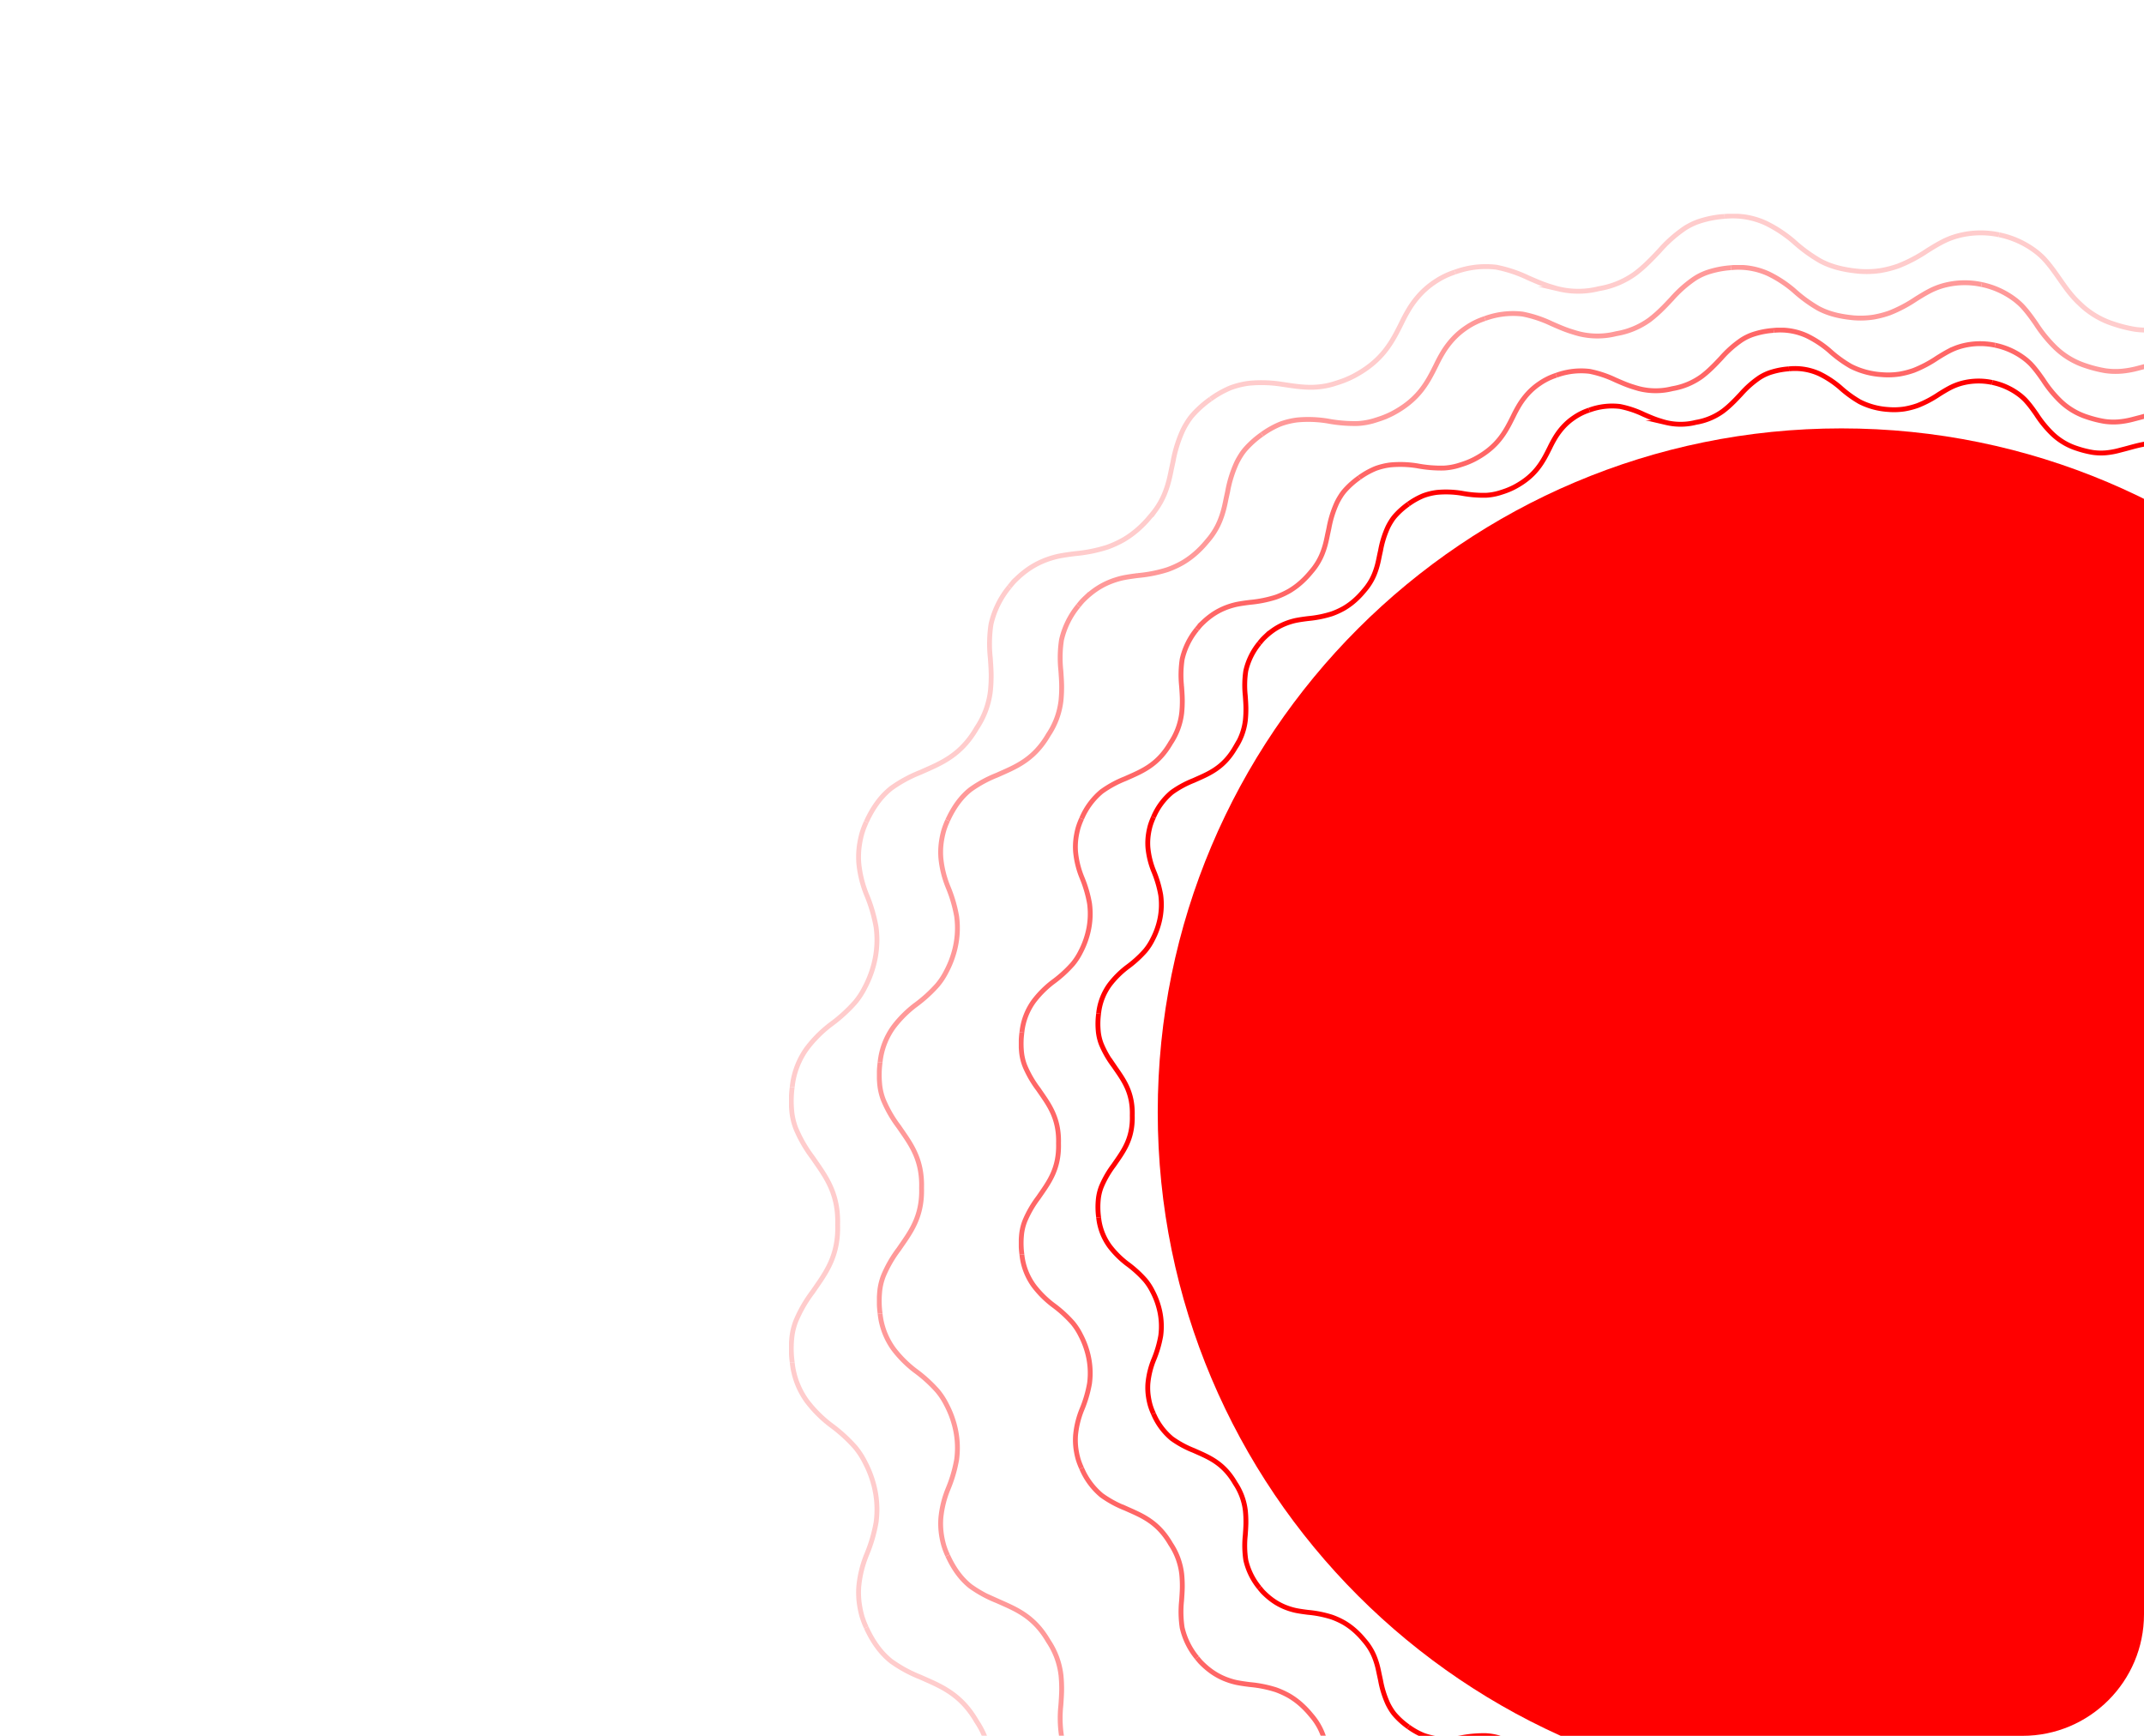 <svg xmlns="http://www.w3.org/2000/svg" xmlns:xlink="http://www.w3.org/1999/xlink" width="882" height="714" viewBox="0 0 882 714">
  <defs>
    <clipPath id="clip-path">
      <rect id="Rectangle_91" data-name="Rectangle 91" width="882" height="714" rx="50" transform="translate(0)" fill="#c10000"/>
    </clipPath>
    <clipPath id="clip-path-2">
      <rect id="Rectangle_90" data-name="Rectangle 90" width="830.047" height="831.784" fill="none"/>
    </clipPath>
    <clipPath id="clip-path-4">
      <rect id="Rectangle_86" data-name="Rectangle 86" width="669.658" height="671.058" fill="none"/>
    </clipPath>
    <clipPath id="clip-path-5">
      <rect id="Rectangle_87" data-name="Rectangle 87" width="757.678" height="759.263" fill="none"/>
    </clipPath>
  </defs>
  <g id="Mask_Group_3" data-name="Mask Group 3" transform="translate(0)" clip-path="url(#clip-path)">
    <g id="Group_38" data-name="Group 38" transform="translate(324.549 87.884)">
      <g id="Group_37" data-name="Group 37" clip-path="url(#clip-path-2)">
        <g id="Group_36" data-name="Group 36">
          <g id="Group_35" data-name="Group 35" clip-path="url(#clip-path-2)">
            <path id="Path_1140" data-name="Path 1140" d="M720.01,372.943c0-155.335-125.924-281.259-281.259-281.259s-281.26,125.924-281.26,281.259S283.416,654.2,438.751,654.2,720.01,528.278,720.01,372.943" transform="translate(-5.77 -3.359)" fill="red"/>
            <path id="Path_1141" data-name="Path 1141" d="M756.247,298.825a28.852,28.852,0,0,1,1.178,6.9,25.145,25.145,0,0,1-.611,5.786,39.881,39.881,0,0,1-3.736,9.421,49.524,49.524,0,0,0-4.18,9.184,29.888,29.888,0,0,0-.737,12.116,28.7,28.7,0,0,0,1.547,6.468,32.9,32.9,0,0,0,2.456,5.006,45.706,45.706,0,0,0,6.363,7.741c4.691,4.8,8.851,9.9,9.149,20.437" transform="translate(-27.403 -10.949)" fill="none" stroke="red" stroke-miterlimit="10" stroke-width="2"/>
            <path id="Path_1142" data-name="Path 1142" d="M721.93,218.966c5.283,9.123,4.306,15.7,2.821,22.213a45.564,45.564,0,0,0-1.395,9.907,26.412,26.412,0,0,0,2.531,11.886c.5,1.137,1.08,2.156,1.592,3.131a25.955,25.955,0,0,0,1.627,2.682,23.788,23.788,0,0,0,3.683,4.167,58.676,58.676,0,0,0,8.289,5.7,40.254,40.254,0,0,1,8.142,6.1c2.614,2.576,4.629,6.093,6.075,11.152" transform="translate(-26.451 -8.023)" fill="none" stroke="red" stroke-miterlimit="10" stroke-width="2"/>
            <path id="Path_1143" data-name="Path 1143" d="M666.923,151.521a31.651,31.651,0,0,1,4.549,5.332,19.839,19.839,0,0,1,2.556,5.189,40.568,40.568,0,0,1,1.636,10.061c.117,1.641.226,3.271.427,4.9a33.821,33.821,0,0,0,.845,5.059,23.982,23.982,0,0,0,1.994,5.2,26.194,26.194,0,0,0,1.626,2.687c.311.455.649.909,1,1.375q.5.72,1.079,1.453a25.754,25.754,0,0,0,9.392,7.714,46.609,46.609,0,0,0,9.437,3.309c1.6.437,3.2.886,4.8,1.448A22.813,22.813,0,0,1,711,207.435a27.591,27.591,0,0,1,8.917,9.059" transform="translate(-24.436 -5.552)" fill="none" stroke="red" stroke-miterlimit="10" stroke-width="2"/>
            <path id="Path_1144" data-name="Path 1144" d="M595.856,101.3a35.1,35.1,0,0,1,3.21,1.856,18.33,18.33,0,0,1,2.63,2.012,25.082,25.082,0,0,1,3.818,4.383,38.76,38.76,0,0,1,4.336,9.158,46.722,46.722,0,0,0,3.864,9.319,23.479,23.479,0,0,0,3.36,4.406,30.534,30.534,0,0,0,4.987,4.411,28.765,28.765,0,0,0,5.811,3.247c.942.365,1.826.712,2.7,1a23.867,23.867,0,0,0,2.594.677,46.331,46.331,0,0,0,10.047.57l2.511-.014c.821.029,1.647.074,2.481.146a29.1,29.1,0,0,1,5.108.874A24.959,24.959,0,0,1,658.7,145.5a22.13,22.13,0,0,1,2.81,1.767,34.819,34.819,0,0,1,2.81,2.417" transform="translate(-21.832 -3.711)" fill="none" stroke="red" stroke-miterlimit="10" stroke-width="2"/>
            <path id="Path_1145" data-name="Path 1145" d="M513.856,72.081a27.6,27.6,0,0,1,11.534,5.348,23.219,23.219,0,0,1,1.953,1.761c.6.638,1.161,1.29,1.7,1.952,1.068,1.324,2.029,2.685,2.977,4.043a45.452,45.452,0,0,0,6.289,7.77,26.067,26.067,0,0,0,10.409,6.272,41.708,41.708,0,0,0,6.444,1.622,23.822,23.822,0,0,0,5.561.152,31.871,31.871,0,0,0,5.047-.895c1.639-.433,3.185-.812,4.775-1.264,6.292-1.691,12.987-3.551,22.312,1.383" transform="translate(-18.828 -2.641)" fill="none" stroke="red" stroke-miterlimit="10" stroke-width="2"/>
            <path id="Path_1146" data-name="Path 1146" d="M427.027,66.259A24.157,24.157,0,0,1,439.562,68.3a39.78,39.78,0,0,1,8.465,5.547,46.968,46.968,0,0,0,8.151,5.968A30.035,30.035,0,0,0,467.9,82.977a28.719,28.719,0,0,0,6.649-.217,33.142,33.142,0,0,0,5.4-1.4,45.793,45.793,0,0,0,8.863-4.679c1.409-.876,2.832-1.75,4.339-2.548a23.91,23.91,0,0,1,4.814-1.916,27.068,27.068,0,0,1,12.711-.355" transform="translate(-15.646 -2.423)" fill="none" stroke="red" stroke-miterlimit="10" stroke-width="2"/>
            <path id="Path_1147" data-name="Path 1147" d="M341.789,83.227A27.182,27.182,0,0,1,354.4,81.739a40.851,40.851,0,0,1,9.7,3.231c1.513.659,3.011,1.322,4.557,1.9.773.291,1.556.561,2.359.8.808.258,1.642.514,2.5.716a25.662,25.662,0,0,0,12.135-.115,26.171,26.171,0,0,0,11.19-4.687,41.283,41.283,0,0,0,3.853-3.365c1.189-1.141,2.3-2.337,3.43-3.536a40.684,40.684,0,0,1,7.625-6.773,19.6,19.6,0,0,1,5.261-2.4,31.65,31.65,0,0,1,6.9-1.247" transform="translate(-12.523 -2.428)" fill="none" stroke="red" stroke-miterlimit="10" stroke-width="2"/>
            <path id="Path_1148" data-name="Path 1148" d="M264.553,122.522a29.9,29.9,0,0,1,6.1-3.43,25.091,25.091,0,0,1,5.653-1.372,39.935,39.935,0,0,1,10.129.347,48.416,48.416,0,0,0,10.054.842,23.592,23.592,0,0,0,5.464-.954c.944-.3,1.951-.606,2.987-1a31.29,31.29,0,0,0,3.208-1.431c8.762-4.644,11.612-10.249,14.592-16.253a49.406,49.406,0,0,1,2.395-4.409,28.9,28.9,0,0,1,3.13-4.118,24.888,24.888,0,0,1,4.4-3.775,24.221,24.221,0,0,1,6.29-3.1" transform="translate(-9.693 -3.073)" fill="none" stroke="red" stroke-miterlimit="10" stroke-width="2"/>
            <path id="Path_1149" data-name="Path 1149" d="M200.932,181.192q.61-.773,1.219-1.47c.422-.452.854-.87,1.279-1.27a28.867,28.867,0,0,1,2.546-2.13,24.793,24.793,0,0,1,5.017-2.892,27.485,27.485,0,0,1,4.926-1.571c1.672-.333,3.329-.553,4.977-.763a45.864,45.864,0,0,0,9.833-1.968,32.3,32.3,0,0,0,5.064-2.331,28.59,28.59,0,0,0,5.282-4.041,31.134,31.134,0,0,0,2.409-2.558c.714-.848,1.4-1.628,1.973-2.445a23.7,23.7,0,0,0,2.706-4.852,31.622,31.622,0,0,0,1.536-4.881c.194-.818.363-1.636.524-2.456s.348-1.6.521-2.4a40.2,40.2,0,0,1,3.022-9.7,25.082,25.082,0,0,1,1.378-2.446,16.559,16.559,0,0,1,1.816-2.4,31.687,31.687,0,0,1,5.261-4.626" transform="translate(-7.362 -4.543)" fill="none" stroke="red" stroke-miterlimit="10" stroke-width="2"/>
            <path id="Path_1150" data-name="Path 1150" d="M155.666,254.984a26.853,26.853,0,0,1,7.529-10.224,40.836,40.836,0,0,1,8.972-4.886c5.963-2.686,12.171-4.911,17.128-13.494a25.659,25.659,0,0,0,4.194-11.391,46.077,46.077,0,0,0,.213-5.084c-.029-1.652-.151-3.288-.265-4.934a40.015,40.015,0,0,1,.219-10.217,27.514,27.514,0,0,1,5.618-11.387" transform="translate(-5.704 -6.719)" fill="none" stroke="red" stroke-miterlimit="10" stroke-width="2"/>
            <path id="Path_1151" data-name="Path 1151" d="M132.248,338.468a24.238,24.238,0,0,1,4.523-11.872,38.037,38.037,0,0,1,7.162-7.166,46.773,46.773,0,0,0,7.474-6.774,23.552,23.552,0,0,0,3.018-4.647,31.707,31.707,0,0,0,2.475-6.178,29.439,29.439,0,0,0,.9-12.111,46.285,46.285,0,0,0-2.815-9.648,34.065,34.065,0,0,1-2.454-9.859,24.944,24.944,0,0,1,.245-5.794,29.13,29.13,0,0,1,.711-3.247,25.9,25.9,0,0,1,1.325-3.463" transform="translate(-4.846 -9.442)" fill="none" stroke="red" stroke-miterlimit="10" stroke-width="2"/>
            <path id="Path_1152" data-name="Path 1152" d="M132.237,425.365a31.649,31.649,0,0,1-.165-7.008,19.586,19.586,0,0,1,1.3-5.637,40.646,40.646,0,0,1,5.1-8.832c3.666-5.39,7.9-10.524,7.606-20.437.295-9.913-3.94-15.047-7.606-20.437a40.689,40.689,0,0,1-5.1-8.832,19.584,19.584,0,0,1-1.3-5.637,31.649,31.649,0,0,1,.165-7.008" transform="translate(-4.835 -12.514)" fill="none" stroke="red" stroke-miterlimit="10" stroke-width="2"/>
            <path id="Path_1153" data-name="Path 1153" d="M154.808,509.312a25.883,25.883,0,0,1-1.325-3.463,28.845,28.845,0,0,1-.71-3.247,24.889,24.889,0,0,1-.245-5.794,34.066,34.066,0,0,1,2.453-9.859A46.17,46.17,0,0,0,157.8,477.3a29.44,29.44,0,0,0-.9-12.111,31.773,31.773,0,0,0-2.474-6.178,23.6,23.6,0,0,0-3.019-4.647,46.833,46.833,0,0,0-7.474-6.774,38.06,38.06,0,0,1-7.162-7.166,24.235,24.235,0,0,1-4.523-11.872" transform="translate(-4.846 -15.702)" fill="none" stroke="red" stroke-miterlimit="10" stroke-width="2"/>
            <path id="Path_1154" data-name="Path 1154" d="M199.274,584a27.513,27.513,0,0,1-5.618-11.387,40.013,40.013,0,0,1-.219-10.217c.114-1.647.235-3.282.265-4.934a46.077,46.077,0,0,0-.213-5.084,25.662,25.662,0,0,0-4.194-11.39c-4.956-8.584-11.164-10.809-17.128-13.495a40.782,40.782,0,0,1-8.972-4.886,26.854,26.854,0,0,1-7.529-10.224" transform="translate(-5.704 -18.774)" fill="none" stroke="red" stroke-miterlimit="10" stroke-width="2"/>
            <path id="Path_1155" data-name="Path 1155" d="M262.222,643.925a31.537,31.537,0,0,1-5.26-4.626,16.448,16.448,0,0,1-1.817-2.4,25.092,25.092,0,0,1-1.378-2.446,40.2,40.2,0,0,1-3.022-9.7c-.172-.8-.346-1.591-.52-2.4s-.331-1.639-.524-2.456a31.633,31.633,0,0,0-1.537-4.881,23.737,23.737,0,0,0-2.705-4.853c-.576-.816-1.26-1.6-1.973-2.444a31.459,31.459,0,0,0-2.409-2.559,28.675,28.675,0,0,0-5.282-4.041,32.374,32.374,0,0,0-5.065-2.33,45.8,45.8,0,0,0-9.832-1.968c-1.648-.21-3.3-.431-4.977-.763a27.506,27.506,0,0,1-4.927-1.571,24.756,24.756,0,0,1-5.016-2.892,28.9,28.9,0,0,1-2.547-2.13c-.425-.4-.856-.819-1.279-1.27q-.608-.7-1.219-1.471" transform="translate(-7.362 -21.498)" fill="none" stroke="red" stroke-miterlimit="10" stroke-width="2"/>
            <path id="Path_1156" data-name="Path 1156" d="M338.959,684.751a24.16,24.16,0,0,1-6.29-3.1,24.885,24.885,0,0,1-4.4-3.774,28.921,28.921,0,0,1-3.13-4.119,49.528,49.528,0,0,1-2.395-4.408c-2.98-6-5.83-11.609-14.591-16.254a31.671,31.671,0,0,0-3.209-1.431c-1.037-.389-2.043-.693-2.987-.995a23.663,23.663,0,0,0-5.464-.955,48.474,48.474,0,0,0-10.054.841,39.9,39.9,0,0,1-10.129.349,25.162,25.162,0,0,1-5.653-1.373,29.763,29.763,0,0,1-6.1-3.431" transform="translate(-9.693 -23.673)" fill="none" stroke="red" stroke-miterlimit="10" stroke-width="2"/>
            <path id="Path_1157" data-name="Path 1157" d="M423.9,702.962a31.633,31.633,0,0,1-6.9-1.246,19.594,19.594,0,0,1-5.261-2.4,40.681,40.681,0,0,1-7.625-6.773c-1.127-1.2-2.241-2.4-3.43-3.536a41.3,41.3,0,0,0-3.853-3.365,26.157,26.157,0,0,0-11.19-4.687,25.645,25.645,0,0,0-12.135-.115c-.858.2-1.693.458-2.5.716-.8.238-1.587.509-2.359.8-1.545.581-3.044,1.245-4.557,1.9a40.9,40.9,0,0,1-9.7,3.231A27.2,27.2,0,0,1,341.789,686" transform="translate(-12.523 -24.921)" fill="none" stroke="red" stroke-miterlimit="10" stroke-width="2"/>
            <path id="Path_1158" data-name="Path 1158" d="M510.675,697.586a27.068,27.068,0,0,1-12.711-.356,23.906,23.906,0,0,1-4.814-1.915c-1.507-.8-2.929-1.672-4.34-2.549a45.809,45.809,0,0,0-8.862-4.678,33.061,33.061,0,0,0-5.4-1.4,28.7,28.7,0,0,0-6.649-.217,30.03,30.03,0,0,0-11.722,3.163,46.906,46.906,0,0,0-8.151,5.967,39.8,39.8,0,0,1-8.465,5.548,24.156,24.156,0,0,1-12.535,2.04" transform="translate(-15.646 -25.149)" fill="none" stroke="red" stroke-miterlimit="10" stroke-width="2"/>
            <path id="Path_1159" data-name="Path 1159" d="M592.852,668.763c-9.325,4.933-16.02,3.074-22.312,1.383-1.591-.452-3.136-.832-4.775-1.265a31.87,31.87,0,0,0-5.047-.9,23.822,23.822,0,0,0-5.561.153,41.668,41.668,0,0,0-6.444,1.621,26.09,26.09,0,0,0-10.409,6.272,45.469,45.469,0,0,0-6.289,7.771c-.948,1.359-1.908,2.72-2.977,4.043-.535.662-1.1,1.314-1.7,1.952a23.442,23.442,0,0,1-1.953,1.761,27.609,27.609,0,0,1-11.534,5.348" transform="translate(-18.828 -24.472)" fill="none" stroke="red" stroke-miterlimit="10" stroke-width="2"/>
            <path id="Path_1160" data-name="Path 1160" d="M664.319,618.571a35.278,35.278,0,0,1-2.81,2.417,22.245,22.245,0,0,1-2.81,1.767,24.993,24.993,0,0,1-5.387,2.157,29.124,29.124,0,0,1-5.108.874c-.834.072-1.66.118-2.481.146l-2.511-.013a46.327,46.327,0,0,0-10.047.57,23.885,23.885,0,0,0-2.594.677c-.873.286-1.758.633-2.7,1a28.784,28.784,0,0,0-5.811,3.246,30.531,30.531,0,0,0-4.987,4.411,23.508,23.508,0,0,0-3.36,4.406,46.768,46.768,0,0,0-3.865,9.319,38.727,38.727,0,0,1-4.335,9.158,25.092,25.092,0,0,1-3.818,4.383,18.358,18.358,0,0,1-2.63,2.011,35.146,35.146,0,0,1-3.21,1.856" transform="translate(-21.832 -22.665)" fill="none" stroke="red" stroke-miterlimit="10" stroke-width="2"/>
            <path id="Path_1161" data-name="Path 1161" d="M719.915,551.127a27.6,27.6,0,0,1-8.916,9.06,22.811,22.811,0,0,1-4.73,2.182c-1.6.563-3.207,1.011-4.8,1.448a46.563,46.563,0,0,0-9.437,3.31,25.755,25.755,0,0,0-9.391,7.714q-.575.733-1.079,1.452c-.353.466-.692.92-1,1.375a26.232,26.232,0,0,0-1.625,2.688,23.856,23.856,0,0,0-1.994,5.2,33.548,33.548,0,0,0-.845,5.058c-.2,1.634-.31,3.265-.427,4.906a40.6,40.6,0,0,1-1.636,10.061,19.818,19.818,0,0,1-2.556,5.188,31.649,31.649,0,0,1-4.55,5.332" transform="translate(-24.436 -20.193)" fill="none" stroke="red" stroke-miterlimit="10" stroke-width="2"/>
            <path id="Path_1162" data-name="Path 1162" d="M755.3,471.268c-1.446,5.059-3.462,8.576-6.076,11.152a40.264,40.264,0,0,1-8.142,6.1,58.612,58.612,0,0,0-8.289,5.7,23.813,23.813,0,0,0-3.682,4.167,26.107,26.107,0,0,0-1.628,2.683c-.512.975-1.092,1.993-1.591,3.131a26.393,26.393,0,0,0-2.532,11.885,45.548,45.548,0,0,0,1.4,9.907c1.487,6.518,2.463,13.09-2.82,22.213" transform="translate(-26.451 -17.267)" fill="none" stroke="red" stroke-miterlimit="10" stroke-width="2"/>
            <path id="Path_1163" data-name="Path 1163" d="M767.676,385.046c-.3,10.534-4.458,15.641-9.149,20.437a45.7,45.7,0,0,0-6.364,7.741,32.97,32.97,0,0,0-2.455,5,28.69,28.69,0,0,0-1.548,6.469,29.892,29.892,0,0,0,.738,12.115A49.5,49.5,0,0,0,753.078,446a39.886,39.886,0,0,1,3.737,9.421,25.158,25.158,0,0,1,.611,5.787,28.921,28.921,0,0,1-1.178,6.9" transform="translate(-27.403 -14.108)" fill="none" stroke="red" stroke-miterlimit="10" stroke-width="2"/>
            <g id="Group_28" data-name="Group 28" transform="translate(94.559 46.92)" opacity="0.6">
              <g id="Group_27" data-name="Group 27">
                <g id="Group_26" data-name="Group 26" clip-path="url(#clip-path-4)">
                  <path id="Path_1164" data-name="Path 1164" d="M779.017,303.1a31.467,31.467,0,0,1,1.283,7.519,27.473,27.473,0,0,1-.665,6.3,43.442,43.442,0,0,1-4.069,10.259,54.019,54.019,0,0,0-4.552,10c-1.11,3.667-1.385,7.812-.8,13.194a31.287,31.287,0,0,0,1.686,7.045,36.1,36.1,0,0,0,2.673,5.451A49.787,49.787,0,0,0,781.5,371.3c5.108,5.223,9.64,10.786,9.963,22.256" transform="translate(-122.769 -58.026)" fill="none" stroke="red" stroke-miterlimit="10" stroke-width="2"/>
                  <path id="Path_1165" data-name="Path 1165" d="M741.646,216.133c5.753,9.935,4.689,17.092,3.071,24.19a49.651,49.651,0,0,0-1.519,10.789,28.767,28.767,0,0,0,2.756,12.944c.545,1.239,1.176,2.348,1.734,3.409a28.193,28.193,0,0,0,1.772,2.921,25.924,25.924,0,0,0,4.011,4.538,63.873,63.873,0,0,0,9.027,6.207,43.839,43.839,0,0,1,8.867,6.638c2.847,2.805,5.042,6.637,6.617,12.145" transform="translate(-121.733 -54.84)" fill="none" stroke="red" stroke-miterlimit="10" stroke-width="2"/>
                  <path id="Path_1166" data-name="Path 1166" d="M681.743,142.686a34.507,34.507,0,0,1,4.955,5.807,21.565,21.565,0,0,1,2.783,5.65,44.2,44.2,0,0,1,1.782,10.956c.128,1.787.245,3.563.464,5.342a36.679,36.679,0,0,0,.921,5.508,26,26,0,0,0,2.171,5.664,28.2,28.2,0,0,0,1.771,2.927c.338.5.707.99,1.092,1.5q.549.783,1.174,1.582a28.056,28.056,0,0,0,10.227,8.4,50.712,50.712,0,0,0,10.277,3.6c1.738.477,3.484.965,5.231,1.577a24.836,24.836,0,0,1,5.15,2.377,30.035,30.035,0,0,1,9.71,9.866" transform="translate(-119.538 -52.148)" fill="none" stroke="red" stroke-miterlimit="10" stroke-width="2"/>
                  <path id="Path_1167" data-name="Path 1167" d="M604.351,87.991a38.169,38.169,0,0,1,3.5,2.022,19.9,19.9,0,0,1,2.863,2.19,27.373,27.373,0,0,1,4.159,4.773,42.183,42.183,0,0,1,4.72,9.974A50.924,50.924,0,0,0,623.8,117.1a25.606,25.606,0,0,0,3.659,4.8,33.2,33.2,0,0,0,5.431,4.8,31.312,31.312,0,0,0,6.328,3.536c1.024.4,1.987.776,2.938,1.087a25.862,25.862,0,0,0,2.826.738,50.519,50.519,0,0,0,10.941.621l2.734-.015c.9.032,1.795.081,2.7.16a31.607,31.607,0,0,1,5.563.951,27.182,27.182,0,0,1,5.867,2.35,24.275,24.275,0,0,1,3.061,1.924,38.011,38.011,0,0,1,3.059,2.632" transform="translate(-116.703 -50.144)" fill="none" stroke="red" stroke-miterlimit="10" stroke-width="2"/>
                  <path id="Path_1168" data-name="Path 1168" d="M515.053,56.175A30.049,30.049,0,0,1,527.613,62a25.119,25.119,0,0,1,2.127,1.918c.653.695,1.264,1.4,1.846,2.125,1.164,1.441,2.21,2.924,3.243,4.4a49.44,49.44,0,0,0,6.849,8.463,28.387,28.387,0,0,0,11.336,6.83A45.376,45.376,0,0,0,560.03,87.5a25.98,25.98,0,0,0,6.056.166,34.68,34.68,0,0,0,5.5-.974c1.785-.471,3.468-.885,5.2-1.378,6.852-1.841,14.144-3.867,24.3,1.507" transform="translate(-113.431 -48.979)" fill="none" stroke="red" stroke-miterlimit="10" stroke-width="2"/>
                  <path id="Path_1169" data-name="Path 1169" d="M420.5,49.836a26.315,26.315,0,0,1,13.652,2.221,43.432,43.432,0,0,1,9.219,6.041,51.022,51.022,0,0,0,8.874,6.5,32.7,32.7,0,0,0,12.767,3.444,31.213,31.213,0,0,0,7.24-.236,35.974,35.974,0,0,0,5.878-1.522,49.809,49.809,0,0,0,9.651-5.1c1.535-.954,3.086-1.906,4.726-2.775a26.064,26.064,0,0,1,5.242-2.086,29.477,29.477,0,0,1,13.842-.387" transform="translate(-109.966 -48.742)" fill="none" stroke="red" stroke-miterlimit="10" stroke-width="2"/>
                  <path id="Path_1170" data-name="Path 1170" d="M327.671,68.313A29.6,29.6,0,0,1,341.4,66.694a44.5,44.5,0,0,1,10.562,3.518c1.647.718,3.279,1.44,4.961,2.073.842.317,1.7.611,2.57.872.879.281,1.789.561,2.723.779a27.935,27.935,0,0,0,13.215-.125,28.51,28.51,0,0,0,12.187-5.1,45.076,45.076,0,0,0,4.2-3.666c1.295-1.242,2.508-2.545,3.735-3.851a44.27,44.27,0,0,1,8.3-7.376,21.338,21.338,0,0,1,5.729-2.617,34.435,34.435,0,0,1,7.509-1.357" transform="translate(-106.565 -48.747)" fill="none" stroke="red" stroke-miterlimit="10" stroke-width="2"/>
                  <path id="Path_1171" data-name="Path 1171" d="M243.561,111.106a32.515,32.515,0,0,1,6.647-3.737,27.371,27.371,0,0,1,6.156-1.494,43.505,43.505,0,0,1,11.03.379,52.7,52.7,0,0,0,10.949.916,25.71,25.71,0,0,0,5.951-1.038c1.027-.33,2.124-.66,3.253-1.085a34.129,34.129,0,0,0,3.493-1.558c9.542-5.058,12.645-11.161,15.891-17.7a53.7,53.7,0,0,1,2.609-4.8,31.55,31.55,0,0,1,3.407-4.485,27.127,27.127,0,0,1,4.793-4.111,26.327,26.327,0,0,1,6.85-3.376" transform="translate(-103.483 -49.449)" fill="none" stroke="red" stroke-miterlimit="10" stroke-width="2"/>
                  <path id="Path_1172" data-name="Path 1172" d="M174.278,175q.663-.844,1.327-1.6c.461-.491.931-.947,1.394-1.383a31.426,31.426,0,0,1,2.773-2.319,27.043,27.043,0,0,1,5.463-3.15,30,30,0,0,1,5.365-1.71c1.822-.362,3.625-.6,5.42-.831a49.932,49.932,0,0,0,10.708-2.143,35.226,35.226,0,0,0,5.515-2.538,31.219,31.219,0,0,0,5.752-4.4,34.381,34.381,0,0,0,2.624-2.787c.776-.923,1.521-1.773,2.148-2.662a25.829,25.829,0,0,0,2.946-5.285,34.494,34.494,0,0,0,1.673-5.316c.21-.89.395-1.781.57-2.674.191-.877.379-1.743.567-2.61a43.764,43.764,0,0,1,3.291-10.562,27.149,27.149,0,0,1,1.5-2.664,17.859,17.859,0,0,1,1.978-2.616,34.356,34.356,0,0,1,5.728-5.037" transform="translate(-100.945 -51.05)" fill="none" stroke="red" stroke-miterlimit="10" stroke-width="2"/>
                  <path id="Path_1173" data-name="Path 1173" d="M124.983,255.358a29.227,29.227,0,0,1,8.2-11.134,44.407,44.407,0,0,1,9.769-5.322c6.494-2.925,13.255-5.349,18.653-14.7a27.931,27.931,0,0,0,4.567-12.4,49.9,49.9,0,0,0,.232-5.536c-.032-1.8-.165-3.58-.289-5.373a43.6,43.6,0,0,1,.239-11.128,29.96,29.96,0,0,1,6.118-12.4" transform="translate(-99.139 -53.419)" fill="none" stroke="red" stroke-miterlimit="10" stroke-width="2"/>
                  <path id="Path_1174" data-name="Path 1174" d="M99.481,346.271a26.393,26.393,0,0,1,4.926-12.928,41.445,41.445,0,0,1,7.8-7.8,50.945,50.945,0,0,0,8.139-7.377,25.616,25.616,0,0,0,3.287-5.061,34.538,34.538,0,0,0,2.695-6.728,32.049,32.049,0,0,0,.977-13.189,50.316,50.316,0,0,0-3.065-10.506,37.1,37.1,0,0,1-2.671-10.737,27.159,27.159,0,0,1,.267-6.31,31.625,31.625,0,0,1,.773-3.534,28.227,28.227,0,0,1,1.443-3.772" transform="translate(-98.204 -56.385)" fill="none" stroke="red" stroke-miterlimit="10" stroke-width="2"/>
                  <path id="Path_1175" data-name="Path 1175" d="M99.469,440.9a34.456,34.456,0,0,1-.179-7.631,21.33,21.33,0,0,1,1.411-6.139,44.269,44.269,0,0,1,5.558-9.618c3.992-5.87,8.6-11.46,8.283-22.256.321-10.8-4.291-16.387-8.283-22.256a44.289,44.289,0,0,1-5.558-9.618,21.324,21.324,0,0,1-1.411-6.138,34.515,34.515,0,0,1,.179-7.631" transform="translate(-98.192 -59.73)" fill="none" stroke="red" stroke-miterlimit="10" stroke-width="2"/>
                  <path id="Path_1176" data-name="Path 1176" d="M124.049,532.321a28.172,28.172,0,0,1-1.443-3.771,31.629,31.629,0,0,1-.773-3.535,27.1,27.1,0,0,1-.267-6.31,37.106,37.106,0,0,1,2.671-10.737,50.372,50.372,0,0,0,3.065-10.506,32.065,32.065,0,0,0-.977-13.189,34.564,34.564,0,0,0-2.695-6.728,25.617,25.617,0,0,0-3.287-5.061,50.993,50.993,0,0,0-8.139-7.378,41.442,41.442,0,0,1-7.8-7.8,26.393,26.393,0,0,1-4.926-12.928" transform="translate(-98.204 -63.202)" fill="none" stroke="red" stroke-miterlimit="10" stroke-width="2"/>
                  <path id="Path_1177" data-name="Path 1177" d="M172.472,613.658a29.962,29.962,0,0,1-6.118-12.4,43.59,43.59,0,0,1-.239-11.127c.124-1.793.257-3.574.289-5.373a49.891,49.891,0,0,0-.232-5.536,27.941,27.941,0,0,0-4.567-12.4c-5.4-9.348-12.159-11.772-18.652-14.7a44.414,44.414,0,0,1-9.77-5.322,29.237,29.237,0,0,1-8.2-11.134" transform="translate(-99.139 -66.547)" fill="none" stroke="red" stroke-miterlimit="10" stroke-width="2"/>
                  <path id="Path_1178" data-name="Path 1178" d="M241.022,678.914a34.412,34.412,0,0,1-5.728-5.037,18.024,18.024,0,0,1-1.979-2.616,27.357,27.357,0,0,1-1.5-2.663,43.811,43.811,0,0,1-3.291-10.563c-.189-.866-.377-1.733-.567-2.609-.175-.893-.359-1.785-.57-2.674a34.454,34.454,0,0,0-1.673-5.316,25.869,25.869,0,0,0-2.946-5.286c-.627-.889-1.372-1.739-2.148-2.661a34.2,34.2,0,0,0-2.624-2.787,31.223,31.223,0,0,0-5.752-4.4,35.233,35.233,0,0,0-5.515-2.537,49.947,49.947,0,0,0-10.708-2.143c-1.795-.229-3.6-.469-5.42-.831a29.978,29.978,0,0,1-5.365-1.711,27.067,27.067,0,0,1-5.463-3.149,31.684,31.684,0,0,1-2.773-2.32c-.463-.436-.934-.891-1.394-1.382q-.662-.76-1.327-1.6" transform="translate(-100.945 -69.514)" fill="none" stroke="red" stroke-miterlimit="10" stroke-width="2"/>
                  <path id="Path_1179" data-name="Path 1179" d="M324.589,723.373A26.351,26.351,0,0,1,317.74,720a27.138,27.138,0,0,1-4.793-4.111,31.545,31.545,0,0,1-3.407-4.485,53.664,53.664,0,0,1-2.609-4.8c-3.246-6.539-6.349-12.642-15.89-17.7a34.512,34.512,0,0,0-3.5-1.558c-1.128-.424-2.225-.754-3.252-1.084a25.658,25.658,0,0,0-5.951-1.038,52.749,52.749,0,0,0-10.949.915,43.462,43.462,0,0,1-11.03.38,27.4,27.4,0,0,1-6.156-1.494,32.547,32.547,0,0,1-6.647-3.737" transform="translate(-103.483 -71.883)" fill="none" stroke="red" stroke-miterlimit="10" stroke-width="2"/>
                  <path id="Path_1180" data-name="Path 1180" d="M417.095,743.206a34.412,34.412,0,0,1-7.509-1.358,21.314,21.314,0,0,1-5.729-2.617,44.208,44.208,0,0,1-8.3-7.376c-1.226-1.305-2.441-2.61-3.734-3.851a45.021,45.021,0,0,0-4.2-3.666,28.481,28.481,0,0,0-12.185-5.1,27.934,27.934,0,0,0-13.215-.126c-.935.22-1.844.5-2.724.78-.875.261-1.727.555-2.57.872-1.682.633-3.314,1.354-4.961,2.073a44.537,44.537,0,0,1-10.561,3.518,29.6,29.6,0,0,1-13.732-1.62" transform="translate(-106.565 -73.242)" fill="none" stroke="red" stroke-miterlimit="10" stroke-width="2"/>
                  <path id="Path_1181" data-name="Path 1181" d="M511.589,737.351a29.489,29.489,0,0,1-13.843-.387,26.006,26.006,0,0,1-5.242-2.087c-1.641-.868-3.191-1.821-4.726-2.775a49.91,49.91,0,0,0-9.651-5.1,36.162,36.162,0,0,0-5.877-1.522,31.361,31.361,0,0,0-7.242-.236,32.726,32.726,0,0,0-12.766,3.445,51.045,51.045,0,0,0-8.875,6.5,43.346,43.346,0,0,1-9.22,6.041,26.3,26.3,0,0,1-13.651,2.221" transform="translate(-109.966 -73.49)" fill="none" stroke="red" stroke-miterlimit="10" stroke-width="2"/>
                  <path id="Path_1182" data-name="Path 1182" d="M601.079,705.963c-10.154,5.373-17.446,3.348-24.3,1.506-1.731-.492-3.414-.906-5.2-1.378a34.707,34.707,0,0,0-5.5-.974,25.908,25.908,0,0,0-6.056.166,45.314,45.314,0,0,0-7.016,1.767,28.376,28.376,0,0,0-11.336,6.83,49.452,49.452,0,0,0-6.849,8.463c-1.033,1.479-2.079,2.962-3.243,4.4-.582.721-1.193,1.431-1.846,2.125a25.306,25.306,0,0,1-2.127,1.918,30.063,30.063,0,0,1-12.56,5.823" transform="translate(-113.431 -72.752)" fill="none" stroke="red" stroke-miterlimit="10" stroke-width="2"/>
                  <path id="Path_1183" data-name="Path 1183" d="M678.907,651.3a37.965,37.965,0,0,1-3.061,2.632,23.958,23.958,0,0,1-3.059,1.924,27.212,27.212,0,0,1-5.867,2.349,31.606,31.606,0,0,1-5.562.951c-.908.079-1.808.128-2.7.16l-2.734-.015a50.513,50.513,0,0,0-10.941.622,25.75,25.75,0,0,0-2.826.737c-.951.312-1.914.689-2.939,1.087a31.337,31.337,0,0,0-6.327,3.536,33.271,33.271,0,0,0-5.432,4.8,25.637,25.637,0,0,0-3.66,4.8,50.985,50.985,0,0,0-4.208,10.147,42.2,42.2,0,0,1-4.721,9.974,27.366,27.366,0,0,1-4.158,4.773,19.864,19.864,0,0,1-2.864,2.19,37.8,37.8,0,0,1-3.5,2.022" transform="translate(-116.703 -70.784)" fill="none" stroke="red" stroke-miterlimit="10" stroke-width="2"/>
                  <path id="Path_1184" data-name="Path 1184" d="M739.451,577.857a30.037,30.037,0,0,1-9.71,9.866,24.85,24.85,0,0,1-5.15,2.376c-1.747.612-3.493,1.1-5.231,1.577a50.7,50.7,0,0,0-10.277,3.6,28.046,28.046,0,0,0-10.227,8.4q-.627.8-1.175,1.582c-.383.508-.752,1-1.092,1.5a28.647,28.647,0,0,0-1.771,2.927,26.043,26.043,0,0,0-2.171,5.664,36.691,36.691,0,0,0-.92,5.509c-.22,1.778-.338,3.555-.465,5.341a44.192,44.192,0,0,1-1.781,10.957,21.581,21.581,0,0,1-2.784,5.65,34.493,34.493,0,0,1-4.953,5.807" transform="translate(-119.538 -68.093)" fill="none" stroke="red" stroke-miterlimit="10" stroke-width="2"/>
                  <path id="Path_1185" data-name="Path 1185" d="M777.981,490.891c-1.575,5.508-3.77,9.34-6.617,12.144a43.873,43.873,0,0,1-8.867,6.638,63.884,63.884,0,0,0-9.027,6.207,25.925,25.925,0,0,0-4.011,4.537,28.789,28.789,0,0,0-1.772,2.921c-.558,1.062-1.189,2.171-1.733,3.41a28.758,28.758,0,0,0-2.757,12.943,49.649,49.649,0,0,0,1.519,10.789c1.618,7.1,2.682,14.255-3.071,24.19" transform="translate(-121.733 -64.907)" fill="none" stroke="red" stroke-miterlimit="10" stroke-width="2"/>
                  <path id="Path_1186" data-name="Path 1186" d="M791.464,396.995c-.324,11.471-4.856,17.033-9.965,22.257a49.779,49.779,0,0,0-6.93,8.429,36.028,36.028,0,0,0-2.673,5.451,31.276,31.276,0,0,0-1.686,7.044c-.582,5.382-.307,9.528.8,13.194a53.964,53.964,0,0,0,4.552,10,43.5,43.5,0,0,1,4.069,10.26,27.473,27.473,0,0,1,.665,6.3,31.481,31.481,0,0,1-1.283,7.519" transform="translate(-122.769 -61.466)" fill="none" stroke="red" stroke-miterlimit="10" stroke-width="2"/>
                </g>
              </g>
            </g>
            <g id="Group_31" data-name="Group 31" transform="translate(36.185 21.121)" opacity="0.4">
              <g id="Group_30" data-name="Group 30">
                <g id="Group_29" data-name="Group 29" clip-path="url(#clip-path-5)">
                  <path id="Path_1187" data-name="Path 1187" d="M808.041,309.722a35.505,35.505,0,0,1,1.452,8.509,31,31,0,0,1-.751,7.133,49.226,49.226,0,0,1-4.606,11.611c-1.9,3.611-3.941,7.181-5.152,11.319-1.256,4.15-1.568,8.842-.908,14.934a35.362,35.362,0,0,0,1.907,7.973,40.686,40.686,0,0,0,3.026,6.169,56.391,56.391,0,0,0,7.843,9.541c5.782,5.911,10.911,12.207,11.277,25.19" transform="translate(-65.414 -32.469)" fill="none" stroke="red" stroke-miterlimit="10" stroke-width="2"/>
                  <path id="Path_1188" data-name="Path 1188" d="M765.745,211.291c6.512,11.244,5.308,19.345,3.477,27.379a56.124,56.124,0,0,0-1.719,12.212,32.541,32.541,0,0,0,3.119,14.65c.616,1.4,1.332,2.657,1.962,3.858a31.932,31.932,0,0,0,2.007,3.306,29.377,29.377,0,0,0,4.538,5.137c3.22,2.895,6.837,4.88,10.216,7.025a49.707,49.707,0,0,1,10.036,7.512c3.221,3.175,5.7,7.511,7.488,13.746" transform="translate(-64.241 -28.862)" fill="none" stroke="red" stroke-miterlimit="10" stroke-width="2"/>
                  <path id="Path_1189" data-name="Path 1189" d="M697.945,128.162a39.021,39.021,0,0,1,5.607,6.572,24.423,24.423,0,0,1,3.151,6.4,50.018,50.018,0,0,1,2.016,12.4c.144,2.022.277,4.032.527,6.045a41.312,41.312,0,0,0,1.042,6.235,29.468,29.468,0,0,0,2.458,6.411,32.111,32.111,0,0,0,2,3.312c.383.561.8,1.12,1.236,1.695q.621.887,1.329,1.79a31.732,31.732,0,0,0,11.576,9.507,57.391,57.391,0,0,0,11.63,4.079c1.968.539,3.944,1.092,5.921,1.785a28.121,28.121,0,0,1,5.829,2.69,34.017,34.017,0,0,1,10.99,11.166" transform="translate(-61.757 -25.817)" fill="none" stroke="red" stroke-miterlimit="10" stroke-width="2"/>
                  <path id="Path_1190" data-name="Path 1190" d="M610.351,66.257a43.115,43.115,0,0,1,3.956,2.289,22.532,22.532,0,0,1,3.242,2.479,30.928,30.928,0,0,1,4.706,5.4A47.761,47.761,0,0,1,627.6,87.715,57.566,57.566,0,0,0,632.362,99.2a28.966,28.966,0,0,0,4.142,5.431,37.584,37.584,0,0,0,6.146,5.436,35.472,35.472,0,0,0,7.163,4c1.159.451,2.249.878,3.325,1.23a29.3,29.3,0,0,0,3.2.835,57.147,57.147,0,0,0,12.383.7l3.094-.017c1.013.036,2.031.091,3.059.181a35.852,35.852,0,0,1,6.3,1.076,30.843,30.843,0,0,1,6.64,2.659,27.434,27.434,0,0,1,3.463,2.178,42.834,42.834,0,0,1,3.463,2.979" transform="translate(-58.548 -23.548)" fill="none" stroke="red" stroke-miterlimit="10" stroke-width="2"/>
                  <path id="Path_1191" data-name="Path 1191" d="M509.281,30.247A34.029,34.029,0,0,1,523.5,36.839a28.766,28.766,0,0,1,2.407,2.17c.739.786,1.431,1.59,2.09,2.406,1.317,1.632,2.5,3.309,3.669,4.983a56.023,56.023,0,0,0,7.751,9.578,32.122,32.122,0,0,0,12.83,7.731,51.24,51.24,0,0,0,7.942,2,29.327,29.327,0,0,0,6.854.189,39.316,39.316,0,0,0,6.221-1.1c2.02-.534,3.925-1,5.885-1.559,7.755-2.084,16.008-4.377,27.5,1.705" transform="translate(-54.844 -22.229)" fill="none" stroke="red" stroke-miterlimit="10" stroke-width="2"/>
                  <path id="Path_1192" data-name="Path 1192" d="M402.26,23.072a29.774,29.774,0,0,1,15.45,2.513,49.062,49.062,0,0,1,10.434,6.838,57.822,57.822,0,0,0,10.046,7.354c3.813,2.054,8.348,3.322,14.448,3.9a35.408,35.408,0,0,0,8.2-.267,40.756,40.756,0,0,0,6.652-1.722,56.5,56.5,0,0,0,10.924-5.767c1.738-1.081,3.491-2.159,5.349-3.142a29.466,29.466,0,0,1,5.933-2.361,33.371,33.371,0,0,1,15.668-.439" transform="translate(-50.923 -21.961)" fill="none" stroke="red" stroke-miterlimit="10" stroke-width="2"/>
                  <path id="Path_1193" data-name="Path 1193" d="M297.2,43.986a33.505,33.505,0,0,1,15.542-1.833A50.374,50.374,0,0,1,324.7,46.135c1.863.812,3.711,1.63,5.615,2.346.952.358,1.918.692,2.908.986,1,.319,2.024.635,3.082.883a31.622,31.622,0,0,0,14.958-.143,32.253,32.253,0,0,0,13.792-5.775,51.272,51.272,0,0,0,4.749-4.148c1.464-1.406,2.837-2.881,4.226-4.358a50.093,50.093,0,0,1,9.4-8.349,24.147,24.147,0,0,1,6.484-2.962,39,39,0,0,1,8.5-1.537" transform="translate(-47.074 -21.966)" fill="none" stroke="red" stroke-miterlimit="10" stroke-width="2"/>
                  <path id="Path_1194" data-name="Path 1194" d="M202,92.42a36.8,36.8,0,0,1,7.523-4.229,31.026,31.026,0,0,1,6.968-1.692,49.213,49.213,0,0,1,12.484.429,59.686,59.686,0,0,0,12.393,1.038,29.143,29.143,0,0,0,6.734-1.176c1.164-.374,2.4-.747,3.682-1.227A38.829,38.829,0,0,0,255.74,83.8c10.8-5.725,14.312-12.633,17.985-20.033a60.667,60.667,0,0,1,2.953-5.434,35.565,35.565,0,0,1,3.857-5.077,30.687,30.687,0,0,1,5.424-4.653,29.825,29.825,0,0,1,7.753-3.82" transform="translate(-43.586 -22.762)" fill="none" stroke="red" stroke-miterlimit="10" stroke-width="2"/>
                  <path id="Path_1195" data-name="Path 1195" d="M123.586,164.733q.751-.954,1.5-1.812c.521-.557,1.053-1.073,1.577-1.565a35.878,35.878,0,0,1,3.139-2.626,30.671,30.671,0,0,1,6.184-3.564,33.917,33.917,0,0,1,6.071-1.935c2.062-.41,4.1-.682,6.135-.941a56.511,56.511,0,0,0,12.119-2.426,39.809,39.809,0,0,0,6.243-2.872,35.306,35.306,0,0,0,6.51-4.982,38.672,38.672,0,0,0,2.97-3.154c.879-1.043,1.721-2.006,2.431-3.013a29.23,29.23,0,0,0,3.334-5.981,38.89,38.89,0,0,0,1.894-6.017c.238-1.008.447-2.015.645-3.027.216-.991.429-1.972.643-2.954a49.523,49.523,0,0,1,3.724-11.954,30.725,30.725,0,0,1,1.7-3.014,20.253,20.253,0,0,1,2.239-2.961,38.98,38.98,0,0,1,6.483-5.7" transform="translate(-40.713 -24.573)" fill="none" stroke="red" stroke-miterlimit="10" stroke-width="2"/>
                  <path id="Path_1196" data-name="Path 1196" d="M67.793,255.687c2.684-5.9,5.818-9.821,9.28-12.6a50.248,50.248,0,0,1,11.057-6.022c7.35-3.31,15-6.054,21.111-16.632a31.614,31.614,0,0,0,5.169-14.04,56.672,56.672,0,0,0,.263-6.266c-.037-2.037-.187-4.052-.327-6.082a49.339,49.339,0,0,1,.27-12.594,33.913,33.913,0,0,1,6.925-14.034" transform="translate(-38.668 -27.255)" fill="none" stroke="red" stroke-miterlimit="10" stroke-width="2"/>
                  <path id="Path_1197" data-name="Path 1197" d="M38.929,358.584A29.867,29.867,0,0,1,44.5,343.952a46.891,46.891,0,0,1,8.826-8.833,57.678,57.678,0,0,0,9.213-8.349,29.012,29.012,0,0,0,3.72-5.728,39.077,39.077,0,0,0,3.049-7.614A36.276,36.276,0,0,0,70.418,298.5a56.963,56.963,0,0,0-3.469-11.892,41.985,41.985,0,0,1-3.024-12.152,30.729,30.729,0,0,1,.3-7.141,35.646,35.646,0,0,1,.876-4,31.872,31.872,0,0,1,1.633-4.269" transform="translate(-37.611 -30.612)" fill="none" stroke="red" stroke-miterlimit="10" stroke-width="2"/>
                  <path id="Path_1198" data-name="Path 1198" d="M38.916,465.689a38.936,38.936,0,0,1-.2-8.636,24.141,24.141,0,0,1,1.6-6.948,50.127,50.127,0,0,1,6.29-10.886c4.518-6.643,9.739-12.972,9.375-25.19.363-12.218-4.857-18.546-9.375-25.189a50.134,50.134,0,0,1-6.29-10.887,24.142,24.142,0,0,1-1.6-6.947,38.992,38.992,0,0,1,.2-8.636" transform="translate(-37.597 -34.398)" fill="none" stroke="red" stroke-miterlimit="10" stroke-width="2"/>
                  <path id="Path_1199" data-name="Path 1199" d="M66.735,569.159a31.822,31.822,0,0,1-1.633-4.269,35.856,35.856,0,0,1-.876-4,30.782,30.782,0,0,1-.3-7.141A41.985,41.985,0,0,1,66.949,541.6a57,57,0,0,0,3.47-11.892,36.305,36.305,0,0,0-1.106-14.927,39.06,39.06,0,0,0-3.05-7.615,29.014,29.014,0,0,0-3.72-5.728,57.635,57.635,0,0,0-9.213-8.349,46.914,46.914,0,0,1-8.826-8.833,29.88,29.88,0,0,1-5.575-14.633" transform="translate(-37.611 -38.328)" fill="none" stroke="red" stroke-miterlimit="10" stroke-width="2"/>
                  <path id="Path_1200" data-name="Path 1200" d="M121.542,661.217a33.912,33.912,0,0,1-6.925-14.034,49.3,49.3,0,0,1-.27-12.594c.14-2.03.29-4.045.327-6.082a56.671,56.671,0,0,0-.263-6.266,31.626,31.626,0,0,0-5.169-14.04c-6.11-10.579-13.762-13.322-21.111-16.632a50.273,50.273,0,0,1-11.058-6.022c-3.461-2.78-6.6-6.7-9.279-12.6" transform="translate(-38.668 -42.113)" fill="none" stroke="red" stroke-miterlimit="10" stroke-width="2"/>
                  <path id="Path_1201" data-name="Path 1201" d="M199.129,735.076a38.971,38.971,0,0,1-6.483-5.7,20.329,20.329,0,0,1-2.239-2.962,30.894,30.894,0,0,1-1.7-3.014,49.57,49.57,0,0,1-3.724-11.955c-.214-.981-.427-1.962-.643-2.953-.2-1.011-.407-2.02-.645-3.027a39.01,39.01,0,0,0-1.893-6.017,29.292,29.292,0,0,0-3.335-5.981c-.71-1.007-1.553-1.968-2.431-3.012a38.784,38.784,0,0,0-2.97-3.155,35.327,35.327,0,0,0-6.51-4.981,39.925,39.925,0,0,0-6.243-2.872,56.516,56.516,0,0,0-12.119-2.426c-2.031-.259-4.073-.531-6.135-.941a33.89,33.89,0,0,1-6.071-1.935,30.628,30.628,0,0,1-6.184-3.565,35.731,35.731,0,0,1-3.139-2.625c-.524-.493-1.056-1.009-1.577-1.565q-.75-.859-1.5-1.813" transform="translate(-40.713 -45.471)" fill="none" stroke="red" stroke-miterlimit="10" stroke-width="2"/>
                  <path id="Path_1202" data-name="Path 1202" d="M293.711,785.4a29.8,29.8,0,0,1-7.752-3.821,30.682,30.682,0,0,1-5.425-4.653,35.649,35.649,0,0,1-3.857-5.077,60.817,60.817,0,0,1-2.952-5.435c-3.673-7.4-7.187-14.308-17.985-20.033a38.908,38.908,0,0,0-3.955-1.763c-1.277-.48-2.519-.854-3.682-1.226a29.031,29.031,0,0,0-6.735-1.176,59.677,59.677,0,0,0-12.393,1.036,49.162,49.162,0,0,1-12.483.429,30.962,30.962,0,0,1-6.968-1.691,36.822,36.822,0,0,1-7.524-4.23" transform="translate(-43.586 -48.152)" fill="none" stroke="red" stroke-miterlimit="10" stroke-width="2"/>
                  <path id="Path_1203" data-name="Path 1203" d="M398.411,807.842a39,39,0,0,1-8.5-1.536,24.158,24.158,0,0,1-6.483-2.963,50.08,50.08,0,0,1-9.4-8.349c-1.389-1.477-2.762-2.953-4.227-4.358a51.008,51.008,0,0,0-4.749-4.148,32.242,32.242,0,0,0-13.792-5.775,31.632,31.632,0,0,0-14.957-.142c-1.058.249-2.086.565-3.083.883-.989.295-1.956.628-2.908.987-1.9.717-3.751,1.534-5.615,2.346a50.371,50.371,0,0,1-11.955,3.983,33.511,33.511,0,0,1-15.541-1.833" transform="translate(-47.074 -49.691)" fill="none" stroke="red" stroke-miterlimit="10" stroke-width="2"/>
                  <path id="Path_1204" data-name="Path 1204" d="M505.36,801.216a33.366,33.366,0,0,1-15.667-.439,29.458,29.458,0,0,1-5.934-2.36c-1.856-.984-3.611-2.062-5.349-3.142a56.381,56.381,0,0,0-10.924-5.767,40.8,40.8,0,0,0-6.652-1.723,35.4,35.4,0,0,0-8.2-.268c-6.1.577-10.636,1.846-14.449,3.9a57.808,57.808,0,0,0-10.045,7.355,49.059,49.059,0,0,1-10.434,6.837,29.765,29.765,0,0,1-15.451,2.514" transform="translate(-50.923 -49.971)" fill="none" stroke="red" stroke-miterlimit="10" stroke-width="2"/>
                  <path id="Path_1205" data-name="Path 1205" d="M606.648,765.691c-11.492,6.081-19.745,3.789-27.5,1.705-1.96-.557-3.865-1.026-5.885-1.559a39.218,39.218,0,0,0-6.221-1.1,29.383,29.383,0,0,0-6.854.188,51.512,51.512,0,0,0-7.941,2,32.14,32.14,0,0,0-12.83,7.731,56.042,56.042,0,0,0-7.752,9.579c-1.168,1.673-2.353,3.352-3.67,4.983-.659.815-1.35,1.619-2.089,2.406a28.607,28.607,0,0,1-2.407,2.17,34.022,34.022,0,0,1-14.216,6.591" transform="translate(-54.845 -49.136)" fill="none" stroke="red" stroke-miterlimit="10" stroke-width="2"/>
                  <path id="Path_1206" data-name="Path 1206" d="M694.735,703.827a42.888,42.888,0,0,1-3.464,2.98,27.549,27.549,0,0,1-3.462,2.177,30.833,30.833,0,0,1-6.642,2.659,35.739,35.739,0,0,1-6.295,1.076c-1.028.09-2.046.145-3.059.181l-3.094-.017a57.156,57.156,0,0,0-12.383.7,29.353,29.353,0,0,0-3.2.835c-1.076.353-2.167.78-3.326,1.23a35.436,35.436,0,0,0-7.162,4,37.646,37.646,0,0,0-6.147,5.436,29.015,29.015,0,0,0-4.142,5.432,57.623,57.623,0,0,0-4.763,11.485,47.719,47.719,0,0,1-5.343,11.288,30.925,30.925,0,0,1-4.707,5.4,22.491,22.491,0,0,1-3.241,2.479,43.161,43.161,0,0,1-3.956,2.289" transform="translate(-58.548 -46.909)" fill="none" stroke="red" stroke-miterlimit="10" stroke-width="2"/>
                  <path id="Path_1207" data-name="Path 1207" d="M763.261,620.7a34.009,34.009,0,0,1-10.99,11.166,28.119,28.119,0,0,1-5.829,2.69c-1.977.692-3.954,1.245-5.921,1.784a57.447,57.447,0,0,0-11.63,4.08,31.742,31.742,0,0,0-11.576,9.507q-.71.9-1.329,1.79c-.435.574-.853,1.134-1.236,1.694a32.307,32.307,0,0,0-2,3.312,29.469,29.469,0,0,0-2.458,6.411,41.55,41.55,0,0,0-1.042,6.235c-.249,2.014-.382,4.023-.527,6.045a50.029,50.029,0,0,1-2.016,12.4,24.457,24.457,0,0,1-3.15,6.4,39.04,39.04,0,0,1-5.608,6.572" transform="translate(-61.757 -43.863)" fill="none" stroke="red" stroke-miterlimit="10" stroke-width="2"/>
                  <path id="Path_1208" data-name="Path 1208" d="M806.869,522.267c-1.782,6.235-4.266,10.571-7.488,13.745a49.65,49.65,0,0,1-10.036,7.513c-3.38,2.145-7,4.129-10.217,7.025a29.375,29.375,0,0,0-4.538,5.137,31.933,31.933,0,0,0-2.006,3.305c-.631,1.2-1.345,2.458-1.962,3.859a32.557,32.557,0,0,0-3.12,14.65,56.107,56.107,0,0,0,1.72,12.212c1.831,8.034,3.036,16.133-3.477,27.379" transform="translate(-64.241 -40.257)" fill="none" stroke="red" stroke-miterlimit="10" stroke-width="2"/>
                  <path id="Path_1209" data-name="Path 1209" d="M822.129,415.994c-.367,12.982-5.5,19.278-11.277,25.19a56.3,56.3,0,0,0-7.843,9.541,40.524,40.524,0,0,0-3.026,6.168,35.388,35.388,0,0,0-1.908,7.974c-.659,6.091-.347,10.783.909,14.933,1.211,4.139,3.251,7.709,5.151,11.319a49.152,49.152,0,0,1,4.606,11.611,30.988,30.988,0,0,1,.752,7.132,35.566,35.566,0,0,1-1.452,8.51" transform="translate(-65.414 -36.363)" fill="none" stroke="red" stroke-miterlimit="10" stroke-width="2"/>
                </g>
              </g>
            </g>
            <g id="Group_34" data-name="Group 34" opacity="0.2">
              <g id="Group_33" data-name="Group 33">
                <g id="Group_32" data-name="Group 32" clip-path="url(#clip-path-2)">
                  <path id="Path_1210" data-name="Path 1210" d="M844.164,315.261a38.958,38.958,0,0,1,1.591,9.324,33.986,33.986,0,0,1-.824,7.816,53.881,53.881,0,0,1-5.047,12.723c-2.082,3.956-4.318,7.869-5.645,12.4-1.376,4.547-1.718,9.688-1,16.364a38.733,38.733,0,0,0,2.09,8.736,44.622,44.622,0,0,0,3.316,6.76c2.431,4.021,5.51,7.2,8.594,10.455,6.335,6.478,11.954,13.376,12.357,27.6" transform="translate(-30.516 -11.551)" fill="none" stroke="red" stroke-miterlimit="10" stroke-width="2"/>
                  <path id="Path_1211" data-name="Path 1211" d="M797.817,207.405c7.136,12.321,5.817,21.2,3.809,30-.936,4.377-1.906,8.689-1.885,13.38a35.676,35.676,0,0,0,3.419,16.052c.676,1.536,1.459,2.912,2.15,4.228a35.292,35.292,0,0,0,2.2,3.623,32.18,32.18,0,0,0,4.974,5.628c3.528,3.172,7.491,5.348,11.194,7.7a54.41,54.41,0,0,1,11,8.233c3.531,3.479,6.252,8.23,8.206,15.061" transform="translate(-29.232 -7.599)" fill="none" stroke="red" stroke-miterlimit="10" stroke-width="2"/>
                  <path id="Path_1212" data-name="Path 1212" d="M723.525,116.316a42.774,42.774,0,0,1,6.144,7.2,26.749,26.749,0,0,1,3.452,7.007,54.772,54.772,0,0,1,2.21,13.588c.158,2.216.3,4.417.577,6.624a45.434,45.434,0,0,0,1.141,6.832,32.345,32.345,0,0,0,2.693,7.024,35.19,35.19,0,0,0,2.2,3.629c.421.615.878,1.228,1.354,1.857q.681.971,1.457,1.961a34.8,34.8,0,0,0,12.684,10.418,62.965,62.965,0,0,0,12.745,4.47c2.156.591,4.322,1.2,6.487,1.956a30.781,30.781,0,0,1,6.388,2.947A37.264,37.264,0,0,1,795.1,204.068" transform="translate(-26.51 -4.262)" fill="none" stroke="red" stroke-miterlimit="10" stroke-width="2"/>
                  <path id="Path_1213" data-name="Path 1213" d="M627.543,48.483a47.422,47.422,0,0,1,4.336,2.508,24.662,24.662,0,0,1,3.551,2.717,33.851,33.851,0,0,1,5.157,5.92A52.32,52.32,0,0,1,646.442,72a63.135,63.135,0,0,0,5.218,12.585,31.806,31.806,0,0,0,4.539,5.952,41.224,41.224,0,0,0,6.736,5.956,38.842,38.842,0,0,0,7.848,4.385c1.271.493,2.465.961,3.644,1.348a32.151,32.151,0,0,0,3.5.915,62.627,62.627,0,0,0,13.569.77l3.39-.018c1.11.039,2.225.1,3.352.2a39.26,39.26,0,0,1,6.9,1.179,33.724,33.724,0,0,1,7.276,2.914,30,30,0,0,1,3.795,2.385,47.333,47.333,0,0,1,3.8,3.265" transform="translate(-22.993 -1.776)" fill="none" stroke="red" stroke-miterlimit="10" stroke-width="2"/>
                  <path id="Path_1214" data-name="Path 1214" d="M516.8,9.025a37.278,37.278,0,0,1,15.578,7.222,31.306,31.306,0,0,1,2.638,2.379c.81.861,1.567,1.742,2.29,2.636,1.443,1.788,2.741,3.626,4.02,5.46,2.561,3.668,5.05,7.315,8.495,10.5a35.2,35.2,0,0,0,14.059,8.471,56.231,56.231,0,0,0,8.7,2.191,32.137,32.137,0,0,0,7.51.206,43.056,43.056,0,0,0,6.817-1.208c2.213-.585,4.3-1.1,6.448-1.708,8.5-2.283,17.541-4.8,30.134,1.868" transform="translate(-18.935 -0.331)" fill="none" stroke="red" stroke-miterlimit="10" stroke-width="2"/>
                  <path id="Path_1215" data-name="Path 1215" d="M399.526,1.163a32.633,32.633,0,0,1,16.93,2.754,53.772,53.772,0,0,1,11.433,7.492A63.314,63.314,0,0,0,438.9,19.469c4.178,2.25,9.148,3.64,15.833,4.272a38.748,38.748,0,0,0,8.981-.293A44.633,44.633,0,0,0,471,21.56a61.813,61.813,0,0,0,11.97-6.319c1.9-1.184,3.827-2.365,5.861-3.442a32.252,32.252,0,0,1,6.5-2.588A36.569,36.569,0,0,1,512.5,8.731" transform="translate(-14.639 -0.037)" fill="none" stroke="red" stroke-miterlimit="10" stroke-width="2"/>
                  <path id="Path_1216" data-name="Path 1216" d="M284.405,24.079a36.721,36.721,0,0,1,17.03-2.009,55.156,55.156,0,0,1,13.1,4.364c2.042.89,4.066,1.785,6.153,2.57,1.043.393,2.1.758,3.187,1.081,1.091.35,2.219.7,3.378.968a34.655,34.655,0,0,0,16.39-.156,35.341,35.341,0,0,0,15.113-6.329,55.732,55.732,0,0,0,5.2-4.545c1.606-1.54,3.11-3.157,4.632-4.775a54.9,54.9,0,0,1,10.3-9.149,26.463,26.463,0,0,1,7.1-3.246,42.71,42.71,0,0,1,9.314-1.684" transform="translate(-10.421 -0.043)" fill="none" stroke="red" stroke-miterlimit="10" stroke-width="2"/>
                  <path id="Path_1217" data-name="Path 1217" d="M180.092,77.151a40.351,40.351,0,0,1,8.243-4.635,33.926,33.926,0,0,1,7.636-1.853,53.872,53.872,0,0,1,13.679.47c4.44.65,8.862,1.414,13.579,1.136a31.918,31.918,0,0,0,7.379-1.289c1.275-.409,2.635-.818,4.035-1.344a42.559,42.559,0,0,0,4.333-1.932c11.833-6.273,15.683-13.843,19.706-21.951a66.561,66.561,0,0,1,3.236-5.955,38.977,38.977,0,0,1,4.226-5.563,33.588,33.588,0,0,1,5.944-5.1,32.666,32.666,0,0,1,8.494-4.187" transform="translate(-6.598 -0.914)" fill="none" stroke="red" stroke-miterlimit="10" stroke-width="2"/>
                  <path id="Path_1218" data-name="Path 1218" d="M94.167,156.389q.824-1.046,1.645-1.987c.571-.609,1.154-1.174,1.728-1.715a39.129,39.129,0,0,1,3.439-2.877,33.588,33.588,0,0,1,6.775-3.906,37.3,37.3,0,0,1,6.653-2.121c2.259-.449,4.5-.747,6.721-1.031a61.935,61.935,0,0,0,13.281-2.658,43.684,43.684,0,0,0,6.84-3.146,38.748,38.748,0,0,0,7.134-5.458,42.551,42.551,0,0,0,3.254-3.457c.963-1.144,1.887-2.2,2.665-3.3a32.073,32.073,0,0,0,3.654-6.556,42.705,42.705,0,0,0,2.074-6.592c.262-1.1.491-2.209.708-3.317.236-1.087.47-2.162.7-3.236a54.31,54.31,0,0,1,4.082-13.1,33.656,33.656,0,0,1,1.862-3.3,22.256,22.256,0,0,1,2.453-3.245,42.7,42.7,0,0,1,7.1-6.247" transform="translate(-3.45 -2.9)" fill="none" stroke="red" stroke-miterlimit="10" stroke-width="2"/>
                  <path id="Path_1219" data-name="Path 1219" d="M33.031,256.051c2.94-6.468,6.375-10.762,10.168-13.808a55.1,55.1,0,0,1,12.117-6.6c8.054-3.627,16.438-6.633,23.132-18.225a34.657,34.657,0,0,0,5.665-15.384,62.023,62.023,0,0,0,.288-6.866c-.039-2.231-.2-4.44-.358-6.664a54.054,54.054,0,0,1,.3-13.8,37.149,37.149,0,0,1,7.588-15.378" transform="translate(-1.21 -5.838)" fill="none" stroke="red" stroke-miterlimit="10" stroke-width="2"/>
                  <path id="Path_1220" data-name="Path 1220" d="M1.4,368.8a32.727,32.727,0,0,1,6.109-16.033,51.392,51.392,0,0,1,9.672-9.679,63.248,63.248,0,0,0,10.094-9.15,31.794,31.794,0,0,0,4.077-6.275,42.855,42.855,0,0,0,3.341-8.345,39.782,39.782,0,0,0,1.213-16.357,62.5,62.5,0,0,0-3.8-13.031,46.007,46.007,0,0,1-3.313-13.315,33.657,33.657,0,0,1,.33-7.825,39.3,39.3,0,0,1,.959-4.384,34.839,34.839,0,0,1,1.79-4.677" transform="translate(-0.051 -9.517)" fill="none" stroke="red" stroke-miterlimit="10" stroke-width="2"/>
                  <path id="Path_1221" data-name="Path 1221" d="M1.388,486.164a42.67,42.67,0,0,1-.222-9.464,26.462,26.462,0,0,1,1.749-7.612,54.966,54.966,0,0,1,6.893-11.928c4.951-7.28,10.67-14.214,10.272-27.6.4-13.388-5.322-20.322-10.272-27.6a54.984,54.984,0,0,1-6.893-11.928,26.467,26.467,0,0,1-1.749-7.612,42.725,42.725,0,0,1,.222-9.464" transform="translate(-0.037 -13.665)" fill="none" stroke="red" stroke-miterlimit="10" stroke-width="2"/>
                  <path id="Path_1222" data-name="Path 1222" d="M31.872,599.542a35.206,35.206,0,0,1-1.79-4.677,39.352,39.352,0,0,1-.959-4.384,33.658,33.658,0,0,1-.33-7.825,46,46,0,0,1,3.313-13.315,62.515,62.515,0,0,0,3.8-13.031A39.781,39.781,0,0,0,34.7,539.952a42.89,42.89,0,0,0-3.342-8.344,31.746,31.746,0,0,0-4.077-6.275,63.147,63.147,0,0,0-10.094-9.15A51.391,51.391,0,0,1,7.512,506.5,32.73,32.73,0,0,1,1.4,490.47" transform="translate(-0.051 -17.971)" fill="none" stroke="red" stroke-miterlimit="10" stroke-width="2"/>
                  <path id="Path_1223" data-name="Path 1223" d="M91.927,700.415a37.161,37.161,0,0,1-7.588-15.378,54.14,54.14,0,0,1-.3-13.8c.154-2.223.319-4.432.358-6.664a62.022,62.022,0,0,0-.288-6.866,34.634,34.634,0,0,0-5.665-15.384c-6.694-11.592-15.079-14.6-23.132-18.226A55.054,55.054,0,0,1,43.2,617.5c-3.794-3.046-7.227-7.34-10.168-13.809" transform="translate(-1.21 -22.119)" fill="none" stroke="red" stroke-miterlimit="10" stroke-width="2"/>
                  <path id="Path_1224" data-name="Path 1224" d="M176.944,781.346a42.685,42.685,0,0,1-7.1-6.248,22.194,22.194,0,0,1-2.454-3.245,33.865,33.865,0,0,1-1.862-3.3,54.251,54.251,0,0,1-4.081-13.1c-.234-1.074-.467-2.149-.7-3.236-.217-1.108-.446-2.214-.707-3.317a42.7,42.7,0,0,0-2.075-6.592,32.021,32.021,0,0,0-3.654-6.555c-.777-1.1-1.7-2.157-2.664-3.3a42.736,42.736,0,0,0-3.254-3.457,38.791,38.791,0,0,0-7.135-5.458,43.752,43.752,0,0,0-6.84-3.146,61.947,61.947,0,0,0-13.28-2.658c-2.225-.284-4.463-.582-6.722-1.031a37.233,37.233,0,0,1-6.653-2.121,33.547,33.547,0,0,1-6.775-3.906,39.326,39.326,0,0,1-3.439-2.877c-.574-.541-1.157-1.106-1.728-1.715q-.822-.942-1.645-1.987" transform="translate(-3.45 -25.798)" fill="none" stroke="red" stroke-miterlimit="10" stroke-width="2"/>
                  <path id="Path_1225" data-name="Path 1225" d="M280.583,836.485a32.686,32.686,0,0,1-8.495-4.187,33.583,33.583,0,0,1-5.943-5.1,39.088,39.088,0,0,1-4.227-5.562,66.571,66.571,0,0,1-3.235-5.955c-4.025-8.109-7.874-15.678-19.706-21.951a42.419,42.419,0,0,0-4.334-1.932c-1.4-.527-2.76-.935-4.035-1.345a31.87,31.87,0,0,0-7.379-1.289c-4.717-.277-9.138.486-13.578,1.136a53.9,53.9,0,0,1-13.68.47,33.918,33.918,0,0,1-7.635-1.853,40.266,40.266,0,0,1-8.243-4.635" transform="translate(-6.598 -28.736)" fill="none" stroke="red" stroke-miterlimit="10" stroke-width="2"/>
                  <path id="Path_1226" data-name="Path 1226" d="M395.308,861.08a42.771,42.771,0,0,1-9.314-1.684,26.468,26.468,0,0,1-7.1-3.246,54.922,54.922,0,0,1-10.3-9.149c-1.522-1.619-3.026-3.236-4.631-4.775a56.018,56.018,0,0,0-5.2-4.545,35.349,35.349,0,0,0-15.113-6.329,34.662,34.662,0,0,0-16.391-.156c-1.159.273-2.286.619-3.378.968-1.084.323-2.143.688-3.187,1.08-2.087.786-4.111,1.681-6.153,2.571a55.107,55.107,0,0,1-13.1,4.364,36.715,36.715,0,0,1-17.03-2.008" transform="translate(-10.421 -30.422)" fill="none" stroke="red" stroke-miterlimit="10" stroke-width="2"/>
                  <path id="Path_1227" data-name="Path 1227" d="M512.5,853.819a36.567,36.567,0,0,1-17.168-.481,32.237,32.237,0,0,1-6.5-2.588c-2.035-1.077-3.956-2.258-5.861-3.442A61.807,61.807,0,0,0,471,840.99a44.628,44.628,0,0,0-7.289-1.887,38.759,38.759,0,0,0-8.981-.293c-6.685.632-11.654,2.021-15.832,4.271a63.325,63.325,0,0,0-11.008,8.059,53.779,53.779,0,0,1-11.432,7.492,32.635,32.635,0,0,1-16.931,2.754" transform="translate(-14.639 -30.729)" fill="none" stroke="red" stroke-miterlimit="10" stroke-width="2"/>
                  <path id="Path_1228" data-name="Path 1228" d="M623.485,814.893c-12.593,6.663-21.636,4.151-30.134,1.868-2.147-.61-4.235-1.123-6.448-1.708a43.052,43.052,0,0,0-6.817-1.208,32.146,32.146,0,0,0-7.51.206,56.262,56.262,0,0,0-8.7,2.191,35.207,35.207,0,0,0-14.059,8.471c-3.444,3.181-5.933,6.828-8.494,10.5-1.28,1.834-2.578,3.672-4.021,5.46-.721.894-1.48,1.774-2.289,2.635a31.338,31.338,0,0,1-2.638,2.379A37.268,37.268,0,0,1,516.8,852.9" transform="translate(-18.935 -29.815)" fill="none" stroke="red" stroke-miterlimit="10" stroke-width="2"/>
                  <path id="Path_1229" data-name="Path 1229" d="M720.008,747.1a47.242,47.242,0,0,1-3.8,3.265,29.9,29.9,0,0,1-3.795,2.385,33.738,33.738,0,0,1-7.276,2.914,39.234,39.234,0,0,1-6.9,1.179c-1.126.1-2.242.159-3.352.2l-3.39-.02a62.66,62.66,0,0,0-13.57.771,32.288,32.288,0,0,0-3.5.915c-1.179.386-2.374.855-3.644,1.348a38.843,38.843,0,0,0-7.848,4.385A41.213,41.213,0,0,0,656.2,770.4a31.8,31.8,0,0,0-4.539,5.952,63.139,63.139,0,0,0-5.218,12.585,52.319,52.319,0,0,1-5.855,12.369,33.842,33.842,0,0,1-5.157,5.92,24.716,24.716,0,0,1-3.551,2.717,47.345,47.345,0,0,1-4.335,2.508" transform="translate(-22.993 -27.374)" fill="none" stroke="red" stroke-miterlimit="10" stroke-width="2"/>
                  <path id="Path_1230" data-name="Path 1230" d="M795.1,656.015a37.255,37.255,0,0,1-12.042,12.236,30.785,30.785,0,0,1-6.388,2.947c-2.166.759-4.331,1.365-6.487,1.956a62.936,62.936,0,0,0-12.745,4.47,34.8,34.8,0,0,0-12.684,10.418q-.777.99-1.457,1.962c-.477.629-.934,1.243-1.354,1.858a35.29,35.29,0,0,0-2.2,3.629,32.338,32.338,0,0,0-2.693,7.025,45.413,45.413,0,0,0-1.141,6.831c-.272,2.207-.419,4.41-.577,6.624a54.789,54.789,0,0,1-2.21,13.589,26.754,26.754,0,0,1-3.452,7.006,42.761,42.761,0,0,1-6.144,7.2" transform="translate(-26.51 -24.037)" fill="none" stroke="red" stroke-miterlimit="10" stroke-width="2"/>
                  <path id="Path_1231" data-name="Path 1231" d="M842.88,548.159c-1.954,6.832-4.675,11.582-8.206,15.062a54.4,54.4,0,0,1-11,8.232c-3.7,2.35-7.666,4.525-11.194,7.7a32.207,32.207,0,0,0-4.974,5.628,35.173,35.173,0,0,0-2.2,3.623c-.692,1.317-1.474,2.693-2.15,4.228a35.657,35.657,0,0,0-3.418,16.053c-.022,4.692.948,9,1.884,13.381,2.007,8.8,3.326,17.678-3.81,30" transform="translate(-29.232 -20.085)" fill="none" stroke="red" stroke-miterlimit="10" stroke-width="2"/>
                  <path id="Path_1232" data-name="Path 1232" d="M859.6,431.71c-.4,14.226-6.022,21.125-12.357,27.6a61.765,61.765,0,0,0-8.594,10.454,44.619,44.619,0,0,0-3.316,6.76,38.838,38.838,0,0,0-2.091,8.737c-.721,6.675-.38,11.816,1,16.363,1.327,4.535,3.563,8.447,5.645,12.4a53.856,53.856,0,0,1,5.046,12.723,33.971,33.971,0,0,1,.825,7.816,38.976,38.976,0,0,1-1.591,9.324" transform="translate(-30.516 -15.818)" fill="none" stroke="red" stroke-miterlimit="10" stroke-width="2"/>
                </g>
              </g>
            </g>
          </g>
        </g>
      </g>
    </g>
  </g>
</svg>
